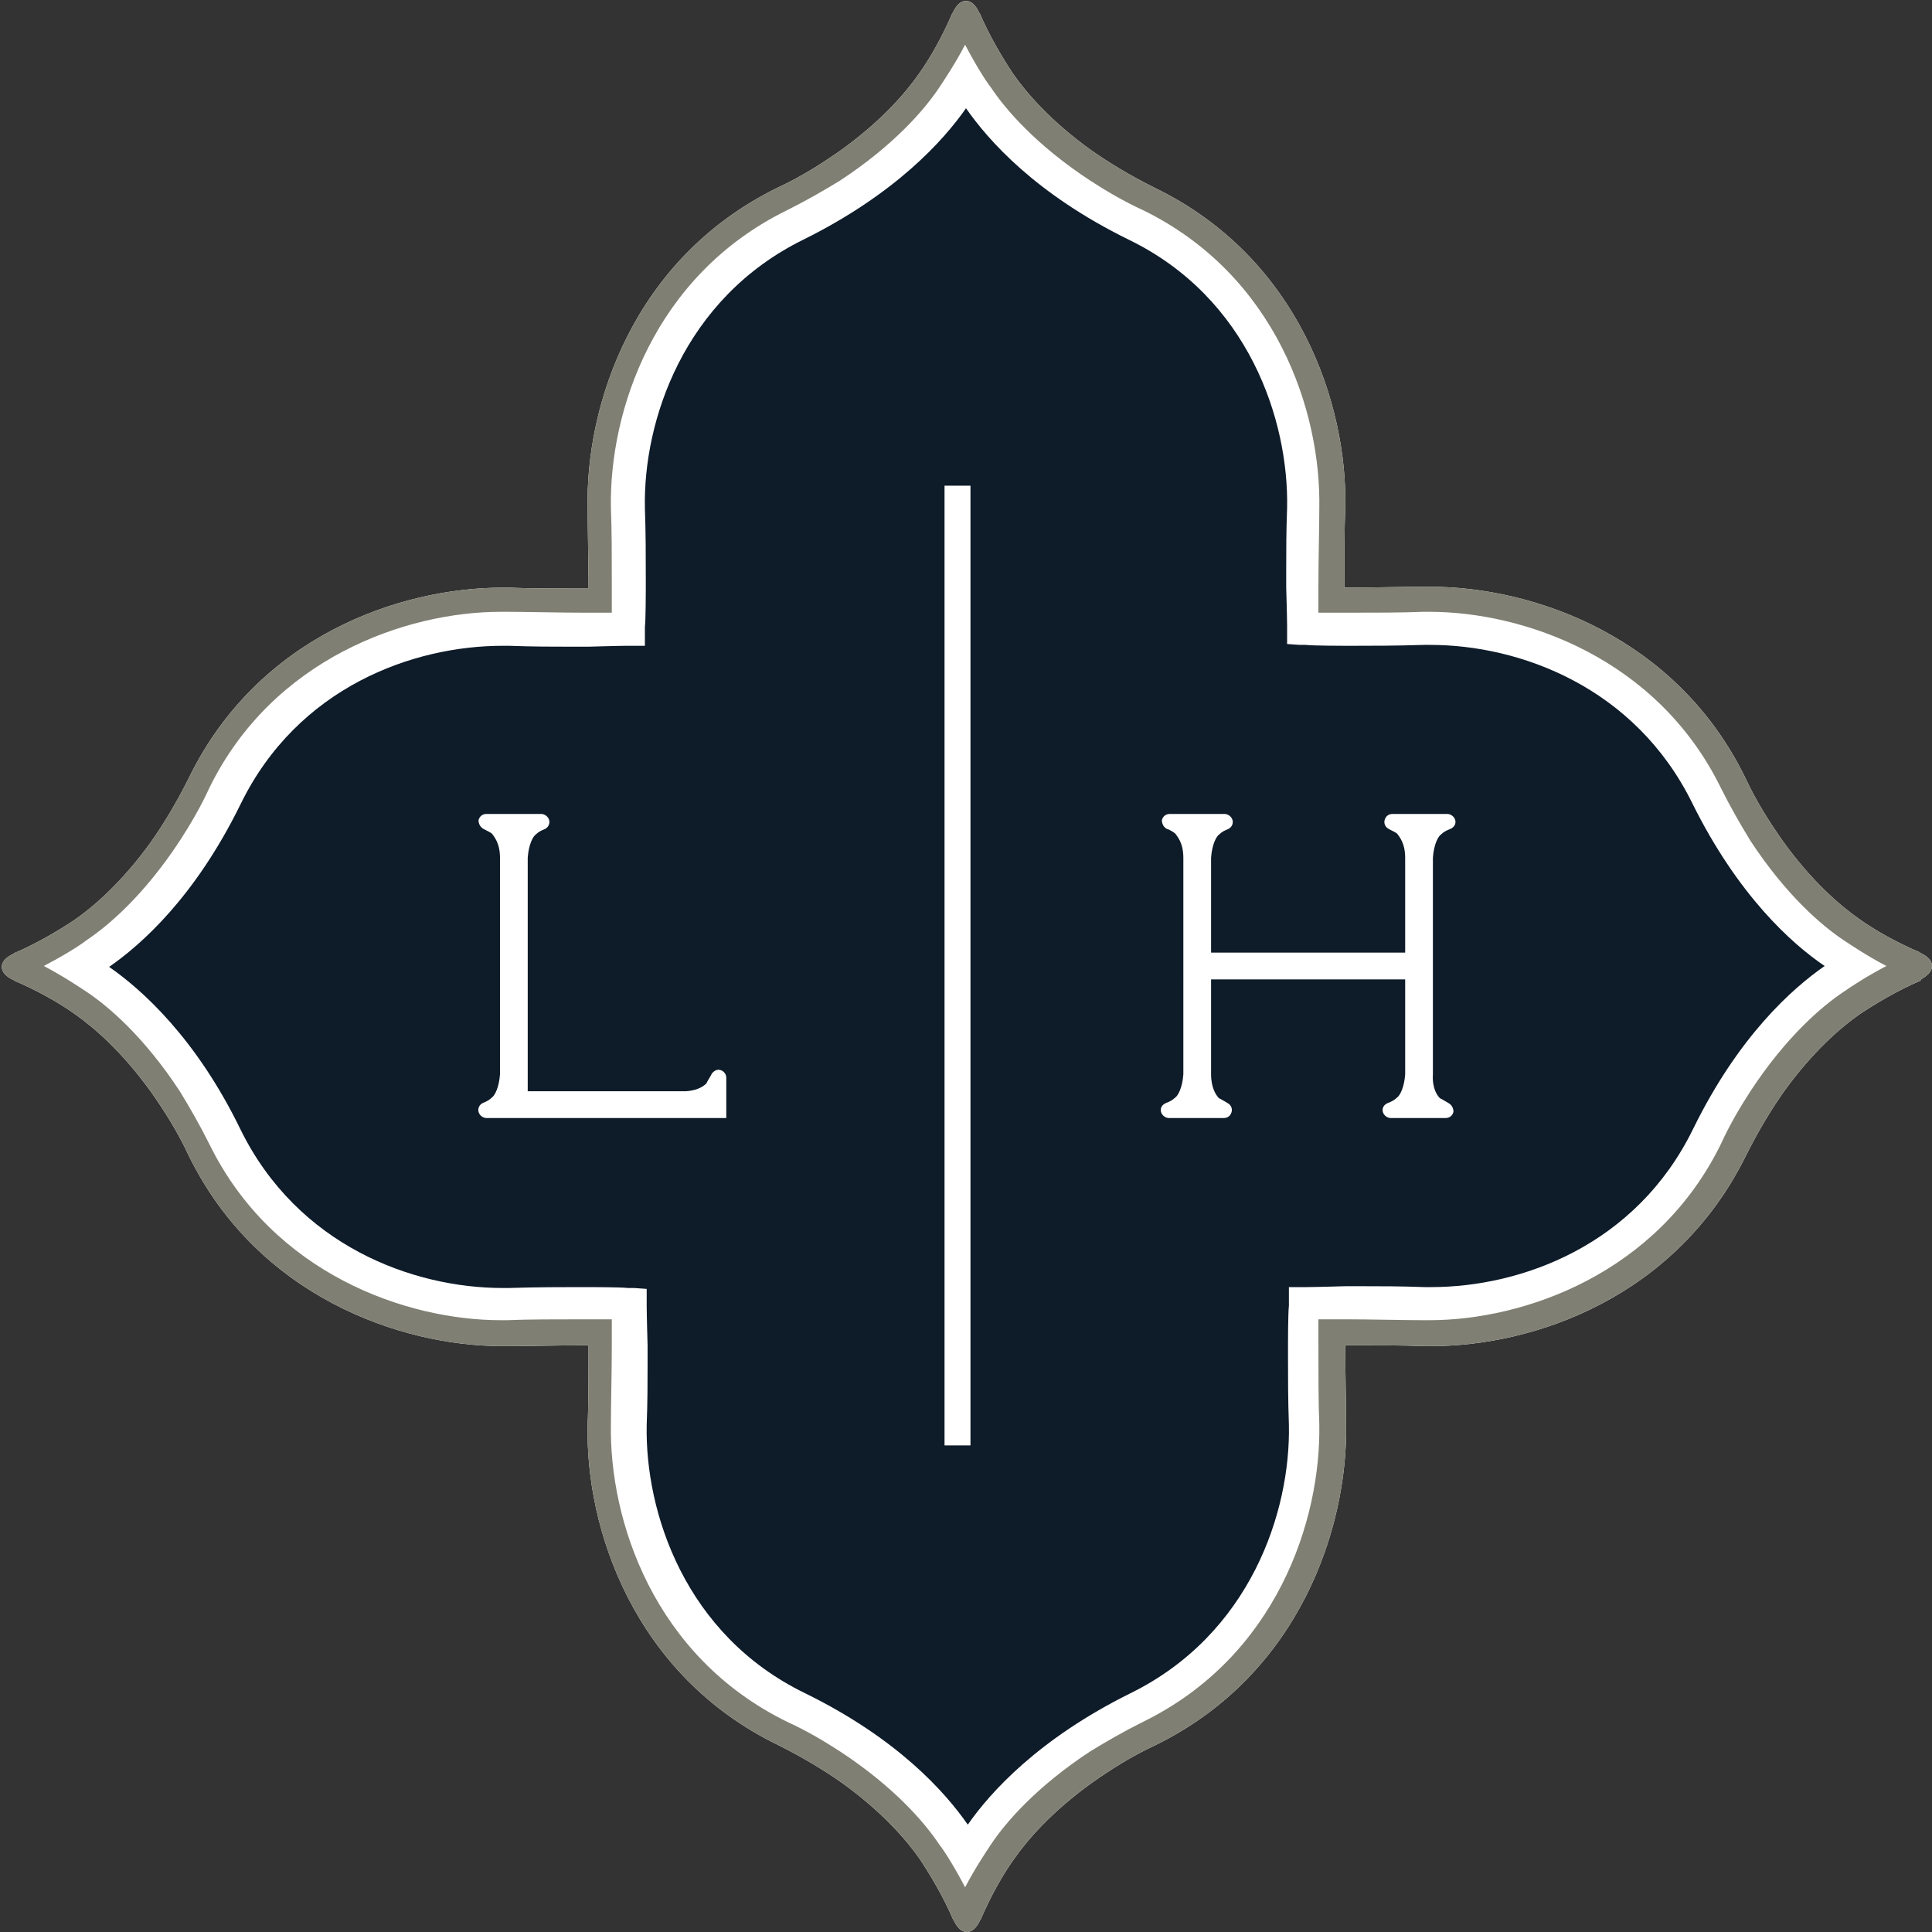 <?xml version="1.0" encoding="utf-8"?>
<!-- Generator: Adobe Illustrator 22.1.0, SVG Export Plug-In . SVG Version: 6.00 Build 0)  -->
<svg version="1.1" id="Layer_1" xmlns="http://www.w3.org/2000/svg" xmlns:xlink="http://www.w3.org/1999/xlink" x="0px" y="0px"
	 viewBox="0 0 216 216" style="enable-background:new 0 0 216 216;" xml:space="preserve">
<rect x="0" y="0" width="216" height="216" fill="#333333" stroke="none"/>
<style type="text/css">
	.st0{fill:#FFFFFF;}
	.st1{fill:#7F7F73;}
	.st2{fill:#0E1B29;}
</style>
<path class="st0" d="M216,108c0-1-1.4-1.5-1.4-1.5l0.1,0c-2.6-1.1-5.1-2.5-6.9-3.8c-2-1.4-5.2-4.1-8.5-8.7c-1.4-2-2.9-4.3-4.2-7.1
	c-7.7-15.7-23.6-21.3-35.2-21.3c-0.3,0-0.5,0-0.8,0c-2.1,0-5.8,0.1-8.8,0.1c0-3,0-6.7,0.1-8.8c0.3-11.7-5.2-28.1-21.3-35.9
	c-2.8-1.4-5.1-2.8-7.1-4.2c-4.6-3.3-7.3-6.5-8.7-8.5c-1.2-1.8-2.7-4.3-3.8-6.9l0,0.1c0,0-0.5-1.4-1.5-1.4c-1,0-1.5,1.4-1.5,1.4
	l0-0.1c-1.1,2.6-2.5,5.1-3.8,6.9c-1.4,2-4.1,5.2-8.7,8.5c-2,1.4-4.3,2.9-7.1,4.2C70.8,28.9,65.4,45.3,65.7,57c0,2.1,0.1,5.8,0.1,8.8
	c-2.9,0-6.7,0-8.8-0.1c-0.3,0-0.5,0-0.8,0c-11.6,0-27.4,5.5-35.1,21.3c-1.4,2.8-2.8,5.1-4.2,7.1c-3.3,4.6-6.5,7.3-8.5,8.7
	c-1.8,1.2-4.3,2.7-6.9,3.8l0.1,0c0,0-1.4,0.5-1.4,1.5c0,1,1.4,1.5,1.4,1.5l-0.1,0c2.6,1.1,5.1,2.5,6.9,3.8c2,1.4,5.2,4.1,8.5,8.7
	c1.4,2,2.9,4.3,4.2,7.1c7.7,15.7,23.6,21.3,35.1,21.3c0.3,0,0.5,0,0.8,0c2.1,0,5.8-0.1,8.8-0.1c0,2.9,0,6.7-0.1,8.8
	c-0.3,11.7,5.2,28.1,21.3,35.9c2.8,1.4,5.1,2.8,7.1,4.2c4.6,3.3,7.3,6.5,8.7,8.5c1.2,1.8,2.7,4.3,3.8,6.9l0-0.1c0,0,0.5,1.4,1.5,1.4
	c1,0,1.5-1.4,1.5-1.4l0,0.1c1.1-2.6,2.5-5.1,3.8-6.9c1.4-2,4.1-5.2,8.7-8.5c2-1.4,4.3-2.9,7.1-4.2c16.1-7.9,21.5-24.3,21.3-35.9
	c0-2.1-0.1-5.8-0.1-8.8c2.9,0,6.7,0,8.8,0.1c0.3,0,0.5,0,0.8,0c11.6,0,27.4-5.5,35.2-21.3c1.4-2.8,2.8-5.1,4.2-7.1
	c3.3-4.6,6.5-7.3,8.5-8.7c1.8-1.2,4.3-2.7,6.9-3.8l-0.1,0C214.6,109.5,216,109,216,108"/>
<path class="st1" d="M206.1,110.9c-2.4,1.6-6.4,5-10.4,11.1c-1.1,1.7-2.3,3.7-3.3,5.9c-7.1,14.5-22,19.7-32.6,19.7
	c-0.2,0-0.5,0-0.7,0c-2.1,0-5.9-0.1-8.8-0.1l-2.9,0l0,2.9c0,3,0,6.7,0.1,8.8c0.2,10.8-4.8,26-19.7,33.3c-2.2,1.1-4.1,2.2-5.9,3.3
	c-6.1,4-9.5,8-11.1,10.4c-0.6,0.9-1.8,2.7-2.9,4.8c-1.1-2.1-2.2-3.9-2.9-4.8c-1.6-2.4-5-6.4-11.1-10.4c-1.7-1.1-3.7-2.3-5.9-3.3
	c-14.9-7.3-19.9-22.5-19.7-33.3c0-2.1,0.1-5.9,0.1-8.8l0-2.9l-2.9,0c-3,0-6.7,0-8.8,0.1c-0.2,0-0.5,0-0.7,0
	c-10.6,0-25.5-5.2-32.6-19.7c-1.1-2.2-2.2-4.1-3.3-5.9c-4-6.1-8-9.5-10.4-11.1c-0.9-0.6-2.7-1.8-4.8-2.9c2.1-1.1,3.9-2.2,4.8-2.9
	c2.4-1.6,6.4-5,10.4-11.1c1.1-1.7,2.3-3.7,3.3-5.9c7.1-14.5,22-19.7,32.6-19.7c0.2,0,0.5,0,0.7,0c2.1,0,5.9,0.1,8.8,0.1l2.9,0l0-2.9
	c0-3,0-6.7-0.1-8.8c-0.2-10.8,4.8-26,19.7-33.3c2.2-1.1,4.1-2.2,5.9-3.3c6.1-4,9.5-8,11.1-10.4c0.6-0.9,1.8-2.7,2.9-4.8
	c1.1,2.1,2.2,3.9,2.9,4.8c1.6,2.4,5,6.4,11.1,10.4c1.7,1.1,3.7,2.3,5.9,3.3c14.9,7.3,19.9,22.5,19.7,33.3c0,2.1-0.1,5.9-0.1,8.8
	l0,2.9l2.9,0c3,0,6.7,0,8.8-0.1c0.2,0,0.5,0,0.7,0c10.6,0,25.5,5.2,32.6,19.7c1.1,2.2,2.2,4.1,3.3,5.9c4,6.1,8,9.5,10.4,11.1
	c0.9,0.6,2.7,1.8,4.8,2.9C208.8,109.1,207.1,110.2,206.1,110.9 M216,108c0-1-1.4-1.5-1.4-1.5l0.1,0c-2.6-1.1-5.1-2.5-6.9-3.8
	c-2-1.4-5.2-4.1-8.5-8.7c-1.4-2-2.9-4.3-4.2-7.1c-7.7-15.7-23.6-21.3-35.2-21.3c-0.3,0-0.5,0-0.8,0c-2.1,0-5.8,0.1-8.8,0.1
	c0-3,0-6.7,0.1-8.8c0.3-11.7-5.2-28.1-21.3-35.9c-2.8-1.4-5.1-2.8-7.1-4.2c-4.6-3.3-7.3-6.5-8.7-8.5c-1.2-1.8-2.7-4.3-3.8-6.9l0,0.1
	c0,0-0.5-1.4-1.5-1.4c-1,0-1.5,1.4-1.5,1.4l0-0.1c-1.1,2.6-2.5,5.1-3.8,6.9c-1.4,2-4.1,5.2-8.7,8.5c-2,1.4-4.3,2.9-7.1,4.2
	C70.8,28.9,65.4,45.3,65.7,57c0,2.1,0.1,5.8,0.1,8.8c-2.9,0-6.7,0-8.8-0.1c-0.3,0-0.5,0-0.8,0c-11.6,0-27.4,5.5-35.1,21.3
	c-1.4,2.8-2.8,5.1-4.2,7.1c-3.3,4.6-6.5,7.3-8.5,8.7c-1.8,1.2-4.3,2.7-6.9,3.8l0.1,0c0,0-1.4,0.5-1.4,1.5c0,1,1.4,1.5,1.4,1.5
	l-0.1,0c2.6,1.1,5.1,2.5,6.9,3.8c2,1.4,5.2,4.1,8.5,8.7c1.4,2,2.9,4.3,4.2,7.1c7.7,15.7,23.6,21.3,35.1,21.3c0.3,0,0.5,0,0.8,0
	c2.1,0,5.8-0.1,8.8-0.1c0,2.9,0,6.7-0.1,8.8c-0.3,11.7,5.2,28.1,21.3,35.9c2.8,1.4,5.1,2.8,7.1,4.2c4.6,3.3,7.3,6.5,8.7,8.5
	c1.2,1.8,2.7,4.3,3.8,6.9l0-0.1c0,0,0.5,1.4,1.5,1.4c1,0,1.5-1.4,1.5-1.4l0,0.1c1.1-2.6,2.5-5.1,3.8-6.9c1.4-2,4.1-5.2,8.7-8.5
	c2-1.4,4.3-2.9,7.1-4.2c16.1-7.9,21.5-24.3,21.3-35.9c0-2.1-0.1-5.8-0.1-8.8c2.9,0,6.7,0,8.8,0.1c0.3,0,0.5,0,0.8,0
	c11.6,0,27.4-5.5,35.2-21.3c1.4-2.8,2.8-5.1,4.2-7.1c3.3-4.6,6.5-7.3,8.5-8.7c1.8-1.2,4.3-2.7,6.9-3.8l-0.1,0
	C214.6,109.5,216,109,216,108"/>
<path class="st2" d="M189.2,89.8c-6.4-13-19.3-17.7-29.3-17.7c-0.2,0-0.5,0-0.7,0c-3.2,0.1-5.7,0.1-7.7,0.1l-0.5,0l-0.7,0
	c0,0-3.5,0-4.3-0.1l-0.7,0l-1.4-0.1v-1.4v-0.4l0-0.2c0-0.9-0.1-4.3-0.1-4.3l0-0.7l0-1.4h0c0-2,0-4.3,0.1-6.8
	c0.2-9.8-4.3-23.5-17.7-30c-10.4-5.1-15.7-11.1-18.2-14.7c-2.5,3.6-7.9,9.6-18.2,14.7c-13.4,6.6-17.9,20.3-17.7,30
	c0.1,2.8,0.1,5.4,0.1,7.7l0,0.6l0,0.7c0,0,0,3.5-0.1,4.3l0,0.4l0,0.2v1.4l0,0l0,0.1l-1.4,0h-0.4l-0.2,0c-0.9,0-4.3,0.1-4.3,0.1
	l-0.7,0l-1.4,0v0c-1.8,0-4.1,0-6.8-0.1c-0.2,0-0.5,0-0.7,0c-10,0-22.9,4.6-29.3,17.7c-5.1,10.4-11.1,15.7-14.7,18.2
	c3.6,2.5,9.7,7.9,14.7,18.2c6.4,13,19.3,17.7,29.3,17.7c0.2,0,0.5,0,0.7,0c3.2-0.1,5.7-0.1,7.7-0.1l0.6,0l0.7,0c0,0,3.5,0,4.3,0.1
	l0.7,0l1.4,0.1v1.4v0.4l0,0.2c0,0.9,0.1,4.3,0.1,4.3l0,0.7l0,1.4h0c0,2,0,4.3-0.1,6.8c-0.2,9.8,4.3,23.5,17.7,30
	c10.4,5.1,15.7,11.1,18.2,14.7c2.5-3.6,7.9-9.6,18.2-14.7c13.4-6.6,17.9-20.3,17.7-30c-0.1-2.8-0.1-5.4-0.1-7.7l0-0.6l0-0.7
	c0,0,0-3.5,0.1-4.3l0-0.4l0-0.2v-1.4l0,0l0-0.1l1.4,0h0.4l0.2,0c0.9,0,4.3-0.1,4.3-0.1l0.7,0l1.4,0v0c1.8,0,4.1,0,6.8,0.1
	c0.2,0,0.5,0,0.7,0c10,0,22.9-4.6,29.3-17.7c5.1-10.4,11.1-15.7,14.7-18.2C200.3,105.5,194.3,100.1,189.2,89.8z"/>
<path class="st0" d="M81.1,125H54.4c-0.4,0-0.8-0.3-0.9-0.7c-0.1-0.4,0.1-0.8,0.5-1c0.3-0.1,0.7-0.3,1-0.6c0.3-0.2,0.8-1.1,0.9-2.6
	V95.9c0-1.7-0.7-2.4-0.9-2.7c-0.1-0.1-0.7-0.4-0.9-0.5c-0.4-0.2-0.6-0.6-0.6-1c0.1-0.4,0.4-0.7,0.9-0.7h6.1c0.4,0,0.8,0.3,0.9,0.7
	c0.1,0.4-0.1,0.8-0.5,1c-0.3,0.1-0.7,0.3-1,0.6c-0.3,0.2-0.8,1.1-0.9,2.6V122l17.7,0c1.5-0.1,2.1-0.7,2.3-0.9c0-0.1,0.4-0.7,0.5-0.9
	c0.1-0.3,0.5-0.6,0.8-0.6c0.5,0,0.9,0.4,0.9,0.9V125z"/>
<rect x="105.6" y="54.3" class="st0" width="2.9" height="107.3"/>
<path class="st0" d="M161,122.8c0.1,0,0.7,0.4,0.9,0.5c0.4,0.2,0.6,0.6,0.6,1c-0.1,0.4-0.4,0.7-0.9,0.7h-6.1c-0.4,0-0.8-0.3-0.9-0.7
	c-0.1-0.4,0.1-0.8,0.6-1c0.3-0.1,0.7-0.3,1-0.6c0.3-0.2,0.8-1.1,0.9-2.6l0-10.6h-21.7v10.6c0,1.6,0.6,2.4,0.9,2.7
	c0.1,0,0.7,0.4,0.9,0.5c0.4,0.2,0.6,0.6,0.5,1c-0.1,0.4-0.4,0.7-0.9,0.7h-6.1c-0.4,0-0.8-0.3-0.9-0.7c-0.1-0.4,0.1-0.8,0.6-1
	c0.3-0.1,0.7-0.3,1-0.6c0.3-0.2,0.8-1.1,0.9-2.6V95.9c0-1.7-0.7-2.4-0.9-2.7c-0.1-0.1-0.7-0.5-0.9-0.5c-0.4-0.2-0.6-0.6-0.6-1
	c0.1-0.4,0.4-0.7,0.9-0.7h6.1c0.4,0,0.8,0.3,0.9,0.7c0.1,0.4-0.1,0.8-0.5,1c-0.3,0.1-0.7,0.3-1,0.6c-0.3,0.2-0.8,1.1-0.9,2.6v10.6
	h21.7V95.9c0-1.7-0.7-2.4-0.9-2.7c-0.1-0.1-0.7-0.4-0.9-0.5c-0.4-0.2-0.6-0.6-0.5-1c0.1-0.4,0.4-0.7,0.9-0.7h6.1
	c0.4,0,0.8,0.3,0.9,0.7c0.1,0.4-0.1,0.8-0.6,1c-0.3,0.1-0.7,0.3-1,0.6c-0.3,0.2-0.8,1.1-0.9,2.6l0,24.2
	C160.1,121.7,160.7,122.5,161,122.8z"/>
</svg>
